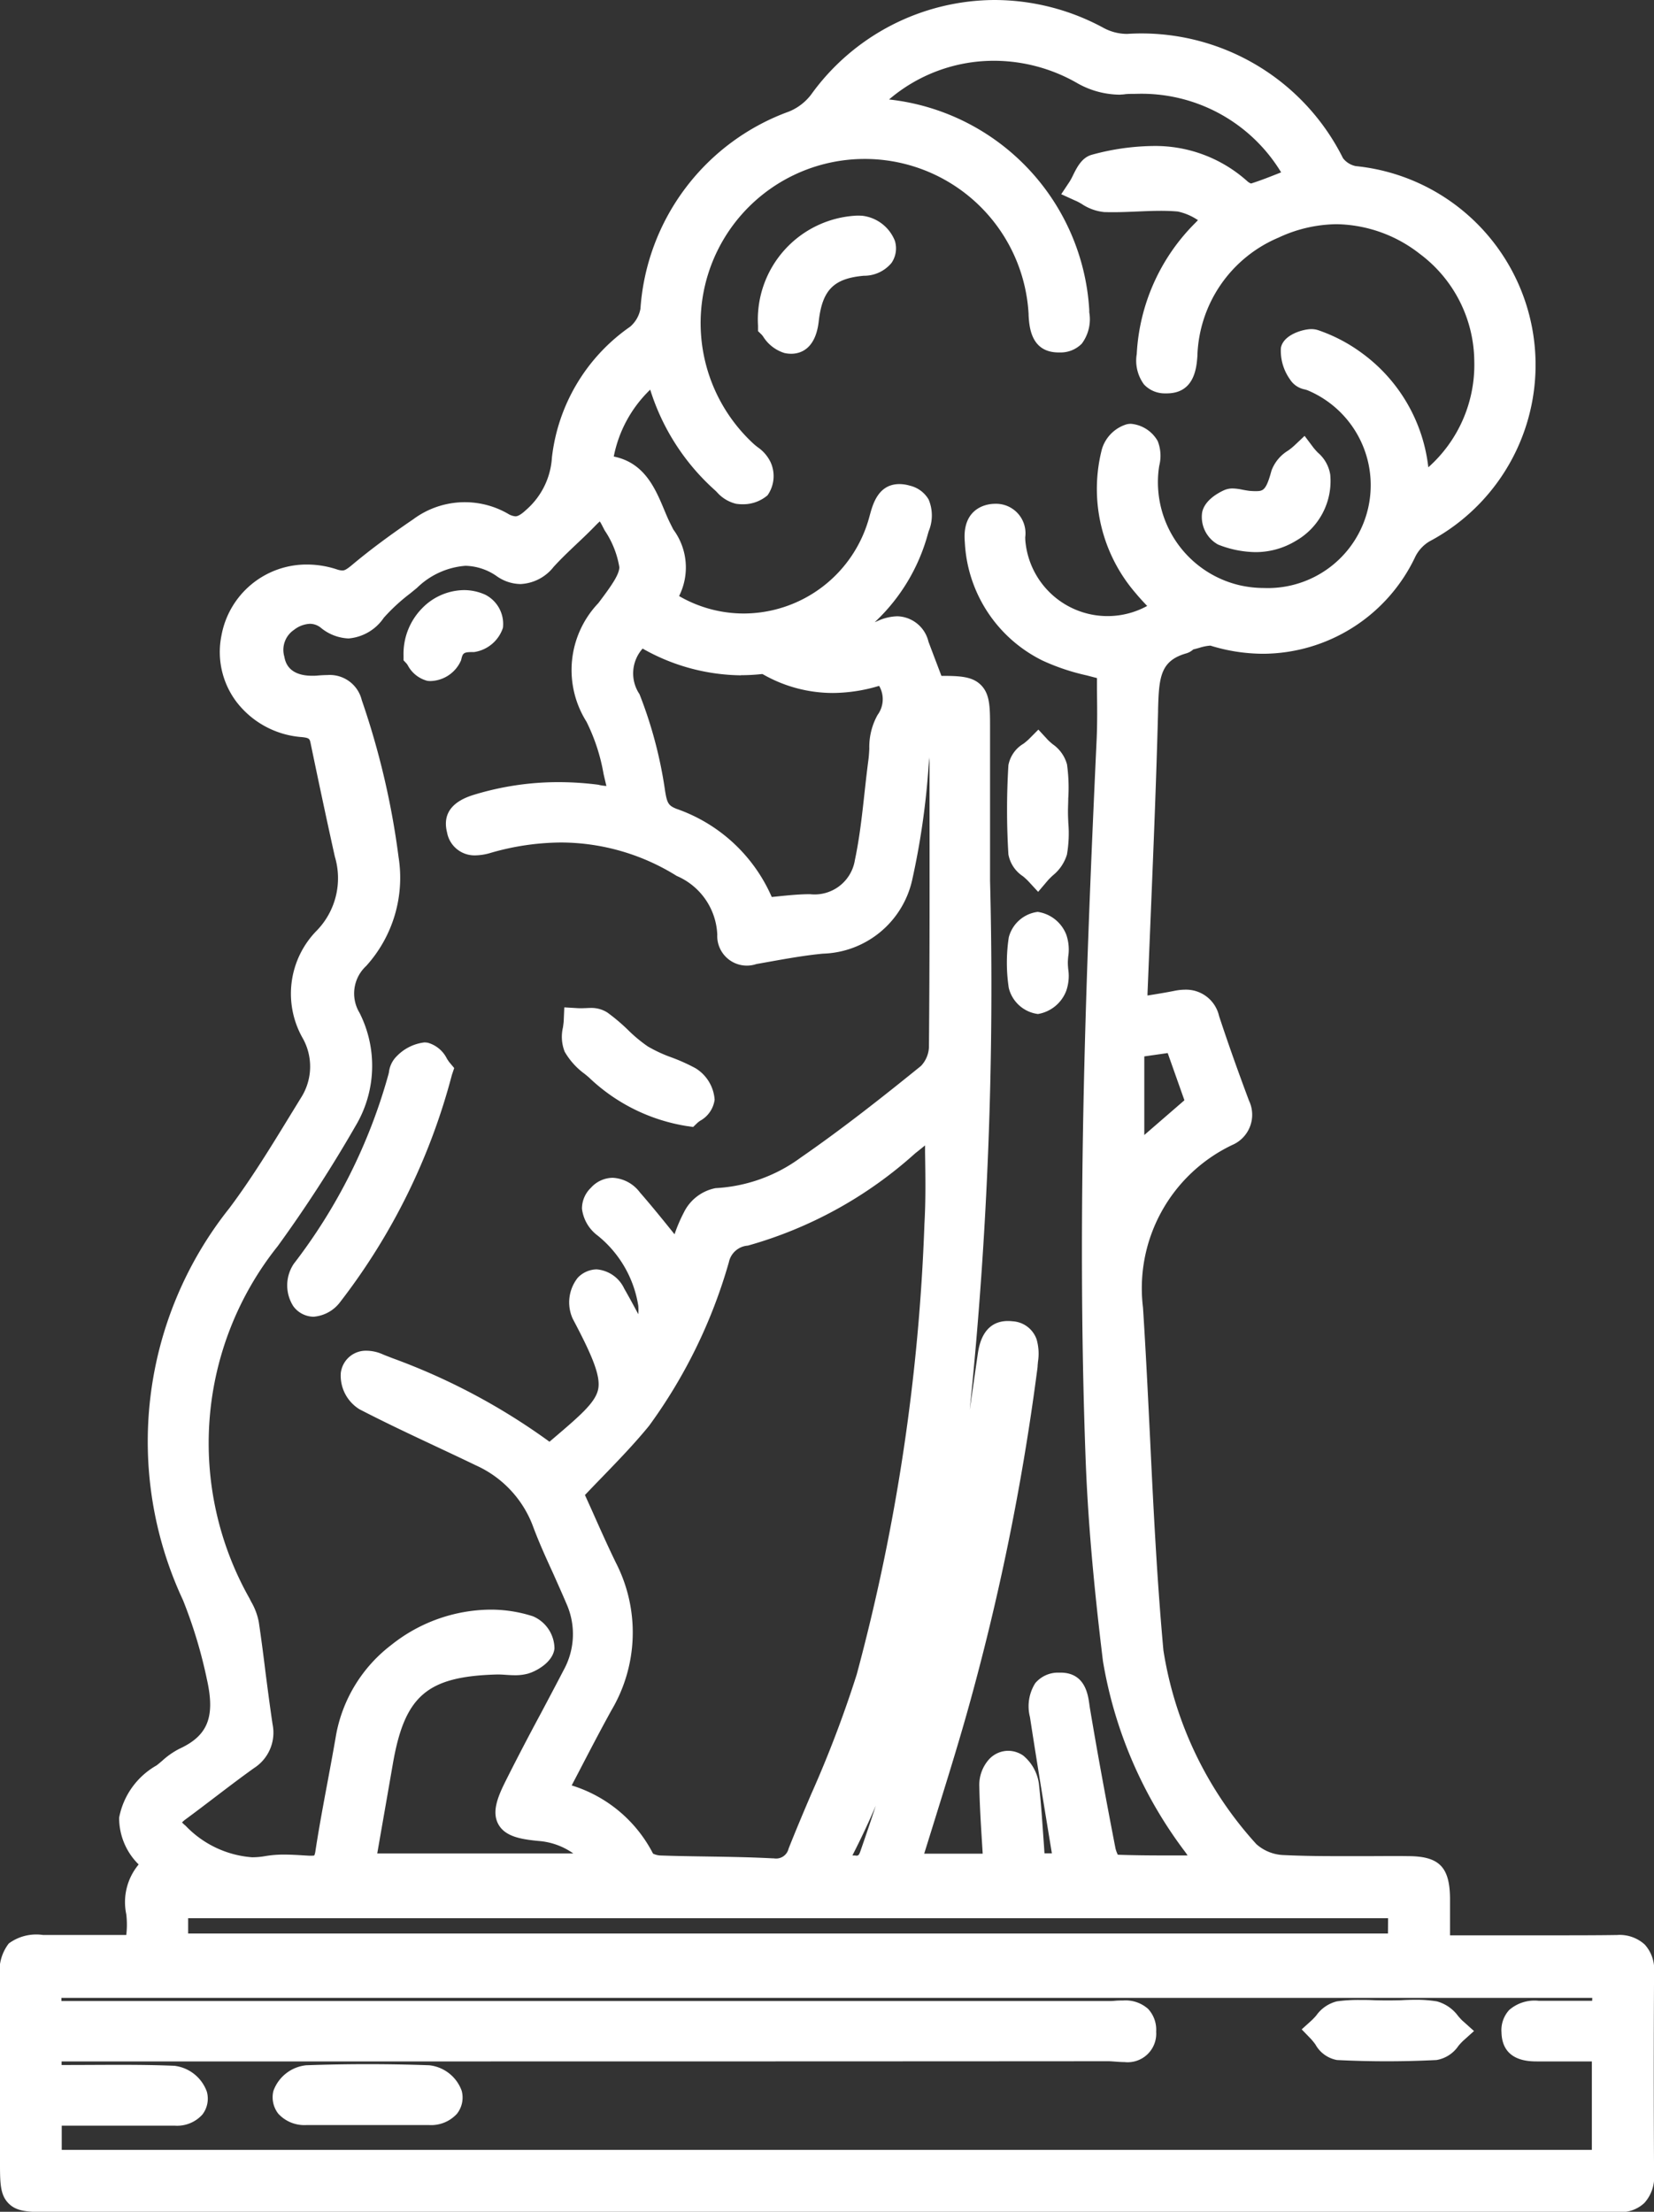 <svg xmlns="http://www.w3.org/2000/svg" width="49.477" height="66.154" viewBox="0 0 49.477 66.154">
  <rect x="0" y="0" width="49.477" height="66.154" fill="#333333" stroke="none"/>
  <g id="Grupo_467" data-name="Grupo 467" transform="translate(13387.121 -8346.034)">
    <path id="Trazado_374" data-name="Trazado 374" d="M286.058,154.235c.467-.079.868-.135,1.264-.216a.667.667,0,0,1,.891.491c.281.854.584,1.7.9,2.543a.6.6,0,0,1-.318.848,5.129,5.129,0,0,0-2.874,5.233c.221,3.42.3,6.852.611,10.263a11.355,11.355,0,0,0,2.866,6,1.649,1.649,0,0,0,1.1.472c1.241.059,2.487.018,3.73.024.724,0,.863.147.872.866.005.47,0,.939,0,1.5h.731c1.544,0,3.088.01,4.632-.005.515-.005.743.19.74.717q-.018,3.024,0,6.048c0,.511-.2.766-.726.737-.128-.007-.257,0-.386,0h-46.45c-1.131,0-1.132,0-1.132-1.16q0-2.734,0-5.468c0-.792.086-.874.9-.877.938,0,1.877,0,2.769,0,.412-.823-.391-1.88.672-2.443-1.088-1.109-1.043-1.774.188-2.7a3.706,3.706,0,0,1,.619-.458c1.135-.525,1.291-1.378,1.034-2.516a14.406,14.406,0,0,0-.737-2.434,10.793,10.793,0,0,1,1.339-11.335c.794-1.058,1.47-2.207,2.165-3.335a2.122,2.122,0,0,0,.072-2.152,2.309,2.309,0,0,1,.363-2.8,2.649,2.649,0,0,0,.624-2.557c-.248-1.124-.486-2.251-.721-3.378-.072-.344-.256-.463-.616-.5a2.182,2.182,0,0,1-2.051-2.571,2.221,2.221,0,0,1,2.944-1.686.737.737,0,0,0,.831-.2c.573-.479,1.181-.92,1.8-1.341a2.186,2.186,0,0,1,2.428-.145.738.738,0,0,0,1-.174,2.653,2.653,0,0,0,.893-1.814,5.134,5.134,0,0,1,2.187-3.638,1.3,1.3,0,0,0,.461-.807,6.357,6.357,0,0,1,4.206-5.584,1.984,1.984,0,0,0,.822-.632,6.372,6.372,0,0,1,8.256-1.87,1.875,1.875,0,0,0,.9.223,6.33,6.33,0,0,1,6.1,3.516,1.014,1.014,0,0,0,.672.435,5.585,5.585,0,0,1,2.066,10.5,1.506,1.506,0,0,0-.581.621,4.645,4.645,0,0,1-5.66,2.466,1.842,1.842,0,0,0-.789.117c-.057.011-.1.09-.158.107-1.108.317-1.108,1.182-1.132,2.113-.072,2.808-.206,5.614-.314,8.421C286.053,153.845,286.058,153.993,286.058,154.235Zm-6.053-9.644c.1,0,.179.012.263.013,1.02.005,1.075.061,1.076,1.105,0,1.544-.008,3.088,0,4.632a110.42,110.42,0,0,1-.891,17.839,35.846,35.846,0,0,1-3.327,11.416,1.336,1.336,0,0,0-.063.289c.43-.121.93.272,1.165-.4a72.478,72.478,0,0,0,3-11.418c.2-1.16.356-2.329.528-3.5.053-.365.15-.718.606-.667s.458.43.42.791c-.009.085-.013.171-.024.256A72.494,72.494,0,0,1,280.65,175.2c-.443,1.54-.931,3.066-1.409,4.635h2.694c-.045-.828-.109-1.617-.124-2.406-.01-.511.365-.822.7-.594a.96.96,0,0,1,.308.635c.088.8.128,1.6.182,2.357h1.046c-.248-1.533-.5-3.029-.729-4.529-.06-.388-.083-.841.469-.876.512-.033.494.391.557.763.234,1.392.491,2.78.76,4.166.037.189.183.505.289.51.963.04,1.928.023,2.993.023-.215-.316-.347-.507-.478-.7a12.673,12.673,0,0,1-2.4-5.549c-.242-2.02-.444-4.051-.519-6.082-.262-7.142,0-14.28.331-21.414.034-.74,0-1.483,0-2.154a11.551,11.551,0,0,1-1.839-.576,3.762,3.762,0,0,1-2.114-3.234c-.031-.355.041-.676.456-.714s.567.228.57.608a1.882,1.882,0,0,0,.018.257,2.866,2.866,0,0,0,4.629,1.868c-.218-.234-.448-.454-.649-.7a4.389,4.389,0,0,1-.931-3.973.732.732,0,0,1,.45-.45.6.6,0,0,1,.486.3,1.186,1.186,0,0,1-.007.616,3.554,3.554,0,0,0,2.708,3.9,3.6,3.6,0,0,0,4.232-2.285,3.52,3.52,0,0,0-1.941-4.279c-.117-.054-.295-.066-.344-.155a1.2,1.2,0,0,1-.234-.687c.021-.117.437-.286.606-.229a4.425,4.425,0,0,1,1.188.619,4.731,4.731,0,0,1,1.905,3.819c.172-.112.3-.18.409-.268a4.539,4.539,0,0,0-.11-7.142,4.534,4.534,0,0,0-7.271,3.353c-.029.4-.078.773-.574.748-.469-.024-.48-.4-.46-.764a5.561,5.561,0,0,1,1.64-3.67c.114-.117.224-.238.432-.459a4.25,4.25,0,0,0-1.2-.544c-.735-.068-1.485.04-2.226.014a2.2,2.2,0,0,1-.719-.313c.145-.218.252-.582.44-.631a4.367,4.367,0,0,1,4.3.719.562.562,0,0,0,.428.154c.466-.144.916-.341,1.373-.518a5.266,5.266,0,0,0-5.218-2.935,2.253,2.253,0,0,1-1.19-.275,5.274,5.274,0,0,0-6.263.656c-.141.131-.257.289-.444.5.305.014.476.02.647.03a6.349,6.349,0,0,1,5.808,5.941c.015.39.07.844-.493.861-.51.016-.515-.394-.537-.777a5.3,5.3,0,1,0-8.877,4.193c.141.131.338.24.4.4s.094.469-.005.569a.779.779,0,0,1-.6.143c-.167-.028-.315-.208-.458-.336a6.571,6.571,0,0,1-1.963-3.379A4.276,4.276,0,0,0,270.027,138c1.124-.009,1.364.848,1.7,1.613s.968,1.5.135,2.3a4.278,4.278,0,0,0,6.647-2.356c.111-.39.192-.814.726-.661s.369.6.267.964a5.268,5.268,0,0,1-2.281,3.08c-.122.079-.232.177-.348.266l.084.184a12.509,12.509,0,0,0,1.57-.462c.519-.225.814-.109,1,.4C279.683,143.746,279.842,144.162,280.005,144.591ZM271.291,164.3l.169.033a6.184,6.184,0,0,0,.136-1.313,3.767,3.767,0,0,0-1.341-2.348c-.269-.251-.511-.523-.183-.869s.648-.155.887.119c.5.573.97,1.175,1.474,1.792a9.574,9.574,0,0,1,.484-1.266c.122-.227.4-.512.618-.52a5.134,5.134,0,0,0,2.751-.98c1.249-.863,2.445-1.806,3.626-2.76a1.248,1.248,0,0,0,.385-.861c.028-3.045.018-6.09.015-9.136,0-.178-.03-.355-.048-.557-.658.139-.695.56-.743,1.071a23.806,23.806,0,0,1-.5,3.534,2.441,2.441,0,0,1-2.327,1.9c-.678.064-1.349.2-2.021.315-.421.074-.7-.066-.71-.5a2.419,2.419,0,0,0-1.4-2.082,7.089,7.089,0,0,0-5.876-.728c-.382.109-.709.105-.82-.331-.1-.405.192-.551.532-.655a8.366,8.366,0,0,1,3.56-.289c.22.028.441.046.82.085a11.874,11.874,0,0,0-.778-2.568,2.494,2.494,0,0,1,.33-3.114c.964-1.276.878-1.32.145-2.743-.255-.495-.468-.452-.8-.1-.416.433-.877.823-1.281,1.266a.825.825,0,0,1-1.183.224,2.2,2.2,0,0,0-2.86.366,7.651,7.651,0,0,0-1.047.946c-.41.494-.781.66-1.353.23a1.013,1.013,0,0,0-1.261.064,1.112,1.112,0,0,0-.445,1.192c.118.628.622.949,1.418.883.412-.034.755-.038.911.463a23.212,23.212,0,0,1,1.08,4.613,3.54,3.54,0,0,1-.868,2.957,1.508,1.508,0,0,0-.263,1.827,3.138,3.138,0,0,1-.106,3.029,40.61,40.61,0,0,1-2.3,3.553,9.857,9.857,0,0,0-.88,10.943,2.127,2.127,0,0,1,.24.586c.151,1.017.263,2.04.416,3.057a.866.866,0,0,1-.4.931c-.7.5-1.368,1.034-2.059,1.542-.369.272-.387.489-.02.8a3.169,3.169,0,0,0,2.713.995,5.479,5.479,0,0,1,1.22-.007c.355.018.532-.073.594-.473.178-1.164.421-2.318.618-3.479a4.312,4.312,0,0,1,5.38-3.222.689.689,0,0,1,.376.548c-.02.164-.308.363-.513.419a3.666,3.666,0,0,1-.831.01c-2.278.063-3.1.773-3.486,3q-.271,1.566-.547,3.136H270.2a2.569,2.569,0,0,0-1.918-1.153c-1.04-.1-1.155-.286-.674-1.244.557-1.11,1.155-2.2,1.727-3.3a2.606,2.606,0,0,0,.1-2.3c-.322-.77-.708-1.515-1-2.3a3.626,3.626,0,0,0-1.916-2.059c-1.156-.557-2.329-1.08-3.47-1.667a.819.819,0,0,1-.351-.674c.055-.361.384-.405.712-.262.1.043.2.078.3.118a17.775,17.775,0,0,1,4.856,2.65c2.1-1.8,2.378-1.832,1.031-4.372a.822.822,0,0,1,.08-.763c.3-.294.6-.069.776.241C270.744,163.26,271.013,163.785,271.291,164.3Zm-17.728,19.933h.839q15.439,0,30.877,0c.422,0,1.036-.16,1.029.522s-.63.5-1.043.5q-15.439.011-30.878.006h-.815v.868c.158.009.283.022.408.022,1.115,0,2.231-.024,3.344.024a.809.809,0,0,1,.6.467c.092.4-.226.545-.6.54s-.772,0-1.158,0h-2.59V188.7h46.554v-3.428c-.679,0-1.318,0-1.957,0-.359,0-.734,0-.746-.485-.013-.516.367-.55.759-.547.654,0,1.309,0,1.953,0v-.876H253.563Zm15.077-6.594a3.811,3.811,0,0,1,2.677,2.014.7.7,0,0,0,.524.228c1.113.04,2.229.026,3.341.085a.785.785,0,0,0,.889-.535c.693-1.745,1.52-3.451,2.05-5.245a59.7,59.7,0,0,0,2.04-13.562c.061-1.051.009-2.109.009-3.2-.3.252-.608.515-.925.762a12.11,12.11,0,0,1-4.842,2.682,1,1,0,0,0-.859.761,15.163,15.163,0,0,1-2.32,4.766c-.633.774-1.36,1.471-2.078,2.238.328.724.663,1.509,1.036,2.275a4.162,4.162,0,0,1-.127,4.056C269.58,175.83,269.134,176.707,268.64,177.644Zm-11.282,4.578h36.673v-1.24H257.358Zm17.576-30.972c.526-.043.972-.109,1.418-.111a1.6,1.6,0,0,0,1.722-1.333c.211-.994.276-2.02.41-3.03a2.891,2.891,0,0,1,.21-1.17c.389-.578.193-1.029-.066-1.571a4.006,4.006,0,0,1-3.49-.2.44.44,0,0,0-.244-.062,5.636,5.636,0,0,1-3.616-.857,1.506,1.506,0,0,0-.388,2.009,12.941,12.941,0,0,1,.754,2.9.82.82,0,0,0,.552.732A4.284,4.284,0,0,1,274.934,151.25Zm12.381,3.811-1.349.2v3.551l2.039-1.783Z" transform="translate(-13639.243 8222.031)" fill="#fff"/>
    <path id="Trazado_374_-_Contorno" data-name="Trazado 374 - Contorno" d="M282.013,124.143a6.856,6.856,0,0,1,3.268.838,1.485,1.485,0,0,0,.677.176h.024a6.735,6.735,0,0,1,6.455,3.718.648.648,0,0,0,.379.236,5.976,5.976,0,0,1,2.207,11.225,1.115,1.115,0,0,0-.42.451,5.06,5.06,0,0,1-4.55,2.91,5.348,5.348,0,0,1-1.577-.242.109.109,0,0,0-.029,0,1.4,1.4,0,0,0-.309.065c-.058.016-.118.033-.179.047a.537.537,0,0,1-.207.117c-.776.222-.822.706-.847,1.692v.055c-.052,2-.135,4.028-.216,5.99q-.05,1.218-.1,2.436c0,.02,0,.041,0,.062.278-.045.541-.087.8-.139a1.649,1.649,0,0,1,.332-.036,1.012,1.012,0,0,1,1.009.789c.257.782.55,1.609.894,2.528a.983.983,0,0,1-.5,1.328,4.747,4.747,0,0,0-2.67,4.864c.084,1.3.148,2.618.211,3.895.1,2.088.207,4.247.4,6.358a11.179,11.179,0,0,0,2.78,5.795,1.293,1.293,0,0,0,.818.327c.462.022.952.032,1.587.032.306,0,.612,0,.918,0,.4,0,.806-.006,1.209,0,.932,0,1.25.321,1.261,1.252,0,.323,0,.649,0,.995q0,.06,0,.121h.34c.88,0,1.76,0,2.64,0,.775,0,1.407,0,1.988-.009h.024a1.115,1.115,0,0,1,.833.285,1.1,1.1,0,0,1,.279.826c-.011,1.905-.012,3.882,0,6.043a1.148,1.148,0,0,1-.289.859,1.015,1.015,0,0,1-.75.274l-.1,0c-.077,0-.156,0-.234,0H253.786c-.654,0-1.013,0-1.27-.263s-.253-.625-.253-1.288v-1.507q0-1.981,0-3.963a1.338,1.338,0,0,1,.263-1.013,1.386,1.386,0,0,1,1.024-.254c.656,0,1.312,0,1.953,0h.537a2.6,2.6,0,0,0,0-.621,1.757,1.757,0,0,1,.371-1.488,1.951,1.951,0,0,1-.584-1.4,2.285,2.285,0,0,1,1.118-1.562c.056-.042.113-.091.173-.142a2.317,2.317,0,0,1,.517-.359c.848-.392,1.069-.954.817-2.075a14.164,14.164,0,0,0-.716-2.37,11.2,11.2,0,0,1,1.387-11.72c.659-.879,1.25-1.844,1.821-2.778l.324-.528a1.731,1.731,0,0,0,.054-1.773,2.69,2.69,0,0,1,.427-3.236,2.249,2.249,0,0,0,.529-2.207c-.255-1.151-.5-2.306-.723-3.382-.028-.134-.035-.165-.27-.188a2.712,2.712,0,0,1-1.951-1.057,2.475,2.475,0,0,1-.447-1.977,2.587,2.587,0,0,1,2.562-2.127,2.864,2.864,0,0,1,.887.144.575.575,0,0,0,.168.034c.062,0,.122-.025.291-.166.521-.436,1.1-.869,1.829-1.365a2.585,2.585,0,0,1,2.836-.165.5.5,0,0,0,.221.076c.049,0,.136-.02.321-.193a2.256,2.256,0,0,0,.771-1.567,5.525,5.525,0,0,1,2.339-3.911.926.926,0,0,0,.309-.537,6.767,6.767,0,0,1,4.447-5.9,1.585,1.585,0,0,0,.654-.5A6.793,6.793,0,0,1,282.013,124.143Zm3.946,1.8a2.269,2.269,0,0,1-1.052-.271,6.072,6.072,0,0,0-2.894-.743,6.009,6.009,0,0,0-4.857,2.5,2.377,2.377,0,0,1-.991.765,5.963,5.963,0,0,0-3.966,5.263,1.686,1.686,0,0,1-.613,1.078,4.714,4.714,0,0,0-2.035,3.365,3.045,3.045,0,0,1-1.016,2.062,1.262,1.262,0,0,1-.854.4,1.233,1.233,0,0,1-.6-.173,1.8,1.8,0,0,0-2.019.126c-.705.48-1.267.9-1.767,1.318a1.194,1.194,0,0,1-.793.348,1.319,1.319,0,0,1-.411-.072,2.084,2.084,0,0,0-.645-.105,1.813,1.813,0,0,0-1.794,1.493,1.7,1.7,0,0,0,.305,1.36,1.94,1.94,0,0,0,1.4.747.961.961,0,0,1,.962.807c.224,1.074.467,2.226.721,3.373a3.036,3.036,0,0,1-.719,2.907,1.916,1.916,0,0,0-.3,2.358,2.5,2.5,0,0,1-.089,2.531l-.323.526c-.581.949-1.182,1.931-1.863,2.839a10.838,10.838,0,0,0-2.216,5.3,11.318,11.318,0,0,0,.925,5.653,14.887,14.887,0,0,1,.757,2.5,2.315,2.315,0,0,1-1.252,2.957,1.693,1.693,0,0,0-.34.246c-.066.056-.134.113-.207.169-.531.4-.788.717-.809,1s.19.637.665,1.12l.367.374-.463.246c-.4.212-.4.468-.356,1.027a2.281,2.281,0,0,1-.15,1.246l-.108.216h-1.915l-1.094,0a2.047,2.047,0,0,0-.476.034,1.954,1.954,0,0,0-.031.453q0,1.98,0,3.961v1.507a4.06,4.06,0,0,0,.034.737,3.917,3.917,0,0,0,.707.032h46.45l.249,0c.053,0,.106,0,.159,0a.4.4,0,0,0,.252-.042.488.488,0,0,0,.061-.3c-.011-2.164-.011-4.144,0-6.052a.445.445,0,0,0-.052-.27.461.461,0,0,0-.278-.054h-.016c-.584.006-1.218.009-2,.009-.88,0-1.76,0-2.64,0h-1.122v-.391c0-.18,0-.35,0-.514,0-.343,0-.667,0-.984,0-.34-.042-.414-.053-.429s-.079-.048-.429-.05c-.4,0-.8,0-1.2,0-.308,0-.616,0-.924,0-.648,0-1.149-.01-1.624-.032a2.035,2.035,0,0,1-1.389-.617,11.89,11.89,0,0,1-2.951-6.215c-.194-2.128-.3-4.295-.4-6.391-.062-1.274-.127-2.59-.21-3.882a5.53,5.53,0,0,1,3.077-5.6c.2-.107.216-.158.138-.367-.347-.928-.643-1.765-.9-2.557-.082-.251-.171-.251-.265-.251a.9.9,0,0,0-.176.021c-.278.057-.557.1-.853.149l-.424.069-.456.077v-.463c0-.084,0-.157,0-.222,0-.126,0-.226,0-.33q.047-1.219.1-2.438c.081-1.96.164-3.986.216-5.978v-.054c.023-.893.051-2,1.351-2.406a.53.53,0,0,1,.252-.133c.061-.012.13-.031.2-.051a1.945,1.945,0,0,1,.518-.093.88.88,0,0,1,.259.037,4.567,4.567,0,0,0,1.347.207,4.229,4.229,0,0,0,3.846-2.471,1.906,1.906,0,0,1,.742-.791,5.19,5.19,0,0,0,2.675-5.6,5.246,5.246,0,0,0-4.6-4.162,1.392,1.392,0,0,1-.966-.634A5.935,5.935,0,0,0,286,125.939ZM282,125.175a5.791,5.791,0,0,1,2.906.789,1.876,1.876,0,0,0,.973.222c.12-.006.241-.01.361-.01a5.6,5.6,0,0,1,5.234,3.174l.171.376-.385.15c-.122.047-.244.1-.366.145-.333.134-.678.272-1.033.382a.59.59,0,0,1-.174.025,1.029,1.029,0,0,1-.629-.26,3.367,3.367,0,0,0-2.329-.868,6.35,6.35,0,0,0-1.559.221,1.143,1.143,0,0,0-.063.108.585.585,0,0,0,.2.08c.307.01.623,0,.932-.017.239-.01.487-.021.734-.021.214,0,.4.008.583.024a2.4,2.4,0,0,1,.944.372c.125.071.255.145.387.208l.485.231L289,130.9l-.2.208c-.1.1-.168.18-.241.255a5.14,5.14,0,0,0-1.53,3.419.855.855,0,0,0,.017.339.252.252,0,0,0,.072.012.276.276,0,0,0,.1-.009,1.2,1.2,0,0,0,.066-.378,4.763,4.763,0,0,1,2.884-4.2,4.953,4.953,0,0,1,2.068-.475,4.9,4.9,0,0,1,2.941,1.037,4.824,4.824,0,0,1,1.951,3.827,4.874,4.874,0,0,1-1.829,3.936,2.832,2.832,0,0,1-.286.193c-.047.029-.1.061-.154.1l-.57.37-.033-.679a4.348,4.348,0,0,0-1.746-3.523,4.027,4.027,0,0,0-1.052-.554.5.5,0,0,0-.1.025,2.286,2.286,0,0,0,.118.237l.024.007a1.3,1.3,0,0,1,.188.066,4.038,4.038,0,0,1,2,2,3.746,3.746,0,0,1,.15,2.762,3.955,3.955,0,0,1-3.769,2.646,4.1,4.1,0,0,1-.921-.105,3.954,3.954,0,0,1-3.008-4.337c.005-.039.012-.08.018-.122a1.3,1.3,0,0,0,.025-.268.109.109,0,0,0-.2.073,4.019,4.019,0,0,0,.854,3.631c.128.156.27.3.42.458.071.073.142.147.212.222l.293.314-.34.263a3.3,3.3,0,0,1-2.03.708,3.255,3.255,0,0,1-3.226-2.829,2.255,2.255,0,0,1-.022-.31c0-.223-.05-.223-.106-.223l-.038,0a.165.165,0,0,0-.078.019s-.043.056-.024.271a3.382,3.382,0,0,0,1.9,2.918,5.825,5.825,0,0,0,1.161.383c.2.052.408.1.615.168l.278.084v.29c0,.206,0,.42.006.638.007.5.013,1.013-.011,1.535-.315,6.811-.6,14.072-.331,21.382.064,1.739.223,3.6.516,6.05a12.315,12.315,0,0,0,2.34,5.376l.28.411.614.9h-.741c-.482,0-.944,0-1.394,0-.475,0-1.038,0-1.614-.027-.495-.02-.655-.818-.657-.826-.307-1.584-.549-2.911-.762-4.175-.009-.051-.016-.1-.023-.156a1.384,1.384,0,0,0-.056-.28.354.354,0,0,0-.067,0,.245.245,0,0,0-.112.025c-.011.014-.044.087,0,.4.166,1.084.339,2.143.523,3.264q.1.627.206,1.261l.074.454h-1.87l-.026-.363c-.015-.207-.029-.416-.043-.628-.037-.561-.075-1.142-.138-1.713a.661.661,0,0,0-.14-.355l-.007,0a.355.355,0,0,0-.082.268c.011.544.044,1.083.08,1.654.015.243.03.489.044.738l.023.413h-3.635l.154-.505q.226-.741.453-1.472c.335-1.083.652-2.106.954-3.157a71.719,71.719,0,0,0,2.094-10.194c.006-.044.009-.089.013-.133s.006-.074.01-.111a.812.812,0,0,0,0-.344.237.237,0,0,0-.074-.017.258.258,0,0,0-.082,0c-.01.009-.053.064-.093.333q-.067.457-.132.914c-.121.85-.247,1.729-.4,2.592a73.281,73.281,0,0,1-3.014,11.48.882.882,0,0,1-.882.669,2.432,2.432,0,0,1-.259-.018.945.945,0,0,0-.288,0l-.622.175.133-.632c.009-.041.014-.076.019-.107a.851.851,0,0,1,.081-.283,35.668,35.668,0,0,0,3.287-11.294,109.817,109.817,0,0,0,.886-17.776c-.007-1.041,0-2.1,0-3.122q0-.756,0-1.513a2.894,2.894,0,0,0-.045-.667,2.792,2.792,0,0,0-.641-.047c-.067,0-.132,0-.195-.008l-.086,0-.255-.013-.243-.639c-.111-.291-.22-.577-.327-.865-.094-.251-.166-.251-.2-.251a.75.75,0,0,0-.281.077,7.308,7.308,0,0,1-1.144.355c-.157.039-.319.08-.474.124l-.323.092-.354-.772.247-.19.1-.081a3.194,3.194,0,0,1,.273-.2,4.905,4.905,0,0,0,2.117-2.858l.024-.085a1.161,1.161,0,0,0,.07-.358.291.291,0,0,0-.093-.04.329.329,0,0,0-.1-.017,1.366,1.366,0,0,0-.122.336l-.02.073a4.662,4.662,0,0,1-7.251,2.566l-.38-.273.336-.326c.46-.446.318-.784-.019-1.448-.069-.135-.14-.274-.2-.418-.032-.075-.064-.15-.1-.225-.308-.736-.517-1.152-1.225-1.152l-.463,0,.058-.445a4.689,4.689,0,0,1,1.9-3.3l.467-.352.147.566a6.193,6.193,0,0,0,1.846,3.185c.035.031.07.065.1.1a1.194,1.194,0,0,0,.167.144.434.434,0,0,0,.054,0,.552.552,0,0,0,.151-.021.527.527,0,0,0-.031-.16,1.023,1.023,0,0,0-.151-.134c-.052-.041-.1-.083-.158-.132a5.691,5.691,0,1,1,9.534-4.5l0,.039a1.3,1.3,0,0,0,.05.363.248.248,0,0,0,.066.007h.016a.3.3,0,0,0,.1-.016,1.257,1.257,0,0,0,.016-.368l0-.071a5.958,5.958,0,0,0-5.441-5.565c-.106-.007-.213-.011-.353-.017l-.288-.013-.812-.037.536-.611c.062-.07.115-.135.165-.194a3.51,3.51,0,0,1,.307-.338A5.6,5.6,0,0,1,282,125.175Zm3.793,1.8a2.618,2.618,0,0,1-1.281-.331,5.008,5.008,0,0,0-2.513-.683,4.822,4.822,0,0,0-3.141,1.157,6.734,6.734,0,0,1,5.989,6.3l0,.067a1.22,1.22,0,0,1-.224.937.887.887,0,0,1-.65.263h-.041c-.836,0-.879-.777-.9-1.109l0-.037a4.909,4.909,0,1,0-8.221,3.884c.031.028.07.059.112.092a1.15,1.15,0,0,1,.389.448,1,1,0,0,1-.089.994,1.12,1.12,0,0,1-.754.268,1.188,1.188,0,0,1-.192-.015,1.105,1.105,0,0,1-.573-.352c-.028-.027-.055-.054-.083-.078a6.724,6.724,0,0,1-1.908-2.982,3.777,3.777,0,0,0-1.09,2c.919.185,1.242.956,1.508,1.591.03.072.06.144.091.215.053.122.116.245.182.376a1.906,1.906,0,0,1,.173,1.991,3.857,3.857,0,0,0,1.93.522,3.9,3.9,0,0,0,3.762-2.893l.019-.069c.088-.318.253-.908.879-.909a1.121,1.121,0,0,1,.312.047.885.885,0,0,1,.562.413,1.228,1.228,0,0,1,0,.956l-.022.077a5.636,5.636,0,0,1-1.59,2.638l.083-.035a1.5,1.5,0,0,1,.592-.142.985.985,0,0,1,.933.76c.107.286.216.571.326.861l.061.161c.571,0,.934.02,1.189.281s.266.631.266,1.215q0,.757,0,1.514c0,1.021,0,2.078,0,3.116a123.87,123.87,0,0,1-.608,15.832q.054-.372.106-.739.065-.459.132-.917c.036-.249.147-1.006.907-1.006a1.152,1.152,0,0,1,.13.008.81.81,0,0,1,.725.539,1.556,1.556,0,0,1,.04.681c0,.03-.005.06-.008.091,0,.059-.01.118-.018.177a72.49,72.49,0,0,1-2.117,10.3c-.3,1.059-.637,2.133-.959,3.172q-.149.48-.3.964h1.75q-.01-.161-.02-.32c-.036-.579-.07-1.127-.081-1.688a1.144,1.144,0,0,1,.3-.824.787.787,0,0,1,.563-.245.8.8,0,0,1,.45.143,1.325,1.325,0,0,1,.477.915c.065.589.1,1.178.142,1.749l.017.26h.221l-.132-.807c-.176-1.074-.357-2.184-.524-3.272a1.294,1.294,0,0,1,.16-1.012.892.892,0,0,1,.671-.314l.079,0c.737,0,.826.647.869.958.006.045.012.089.02.133.211,1.258.452,2.579.758,4.156a.891.891,0,0,0,.072.2c.51.018,1.007.021,1.432.021l.655,0-.062-.091a13.008,13.008,0,0,1-2.47-5.722c-.3-2.468-.457-4.354-.521-6.115-.269-7.339.016-14.619.332-21.447.023-.5.016-1,.01-1.488q0-.178,0-.352l-.307-.08a6.489,6.489,0,0,1-1.318-.442,4.172,4.172,0,0,1-2.328-3.549c-.086-.979.6-1.118.81-1.137q.056-.005.109-.005a.881.881,0,0,1,.888,1,1.482,1.482,0,0,0,.014.2,2.468,2.468,0,0,0,3.634,1.856c-.116-.122-.233-.248-.344-.382a4.767,4.767,0,0,1-1.009-4.311,1.109,1.109,0,0,1,.732-.738.543.543,0,0,1,.136-.017,1.024,1.024,0,0,1,.8.516,1.2,1.2,0,0,1,.046.738c-.005.035-.011.07-.015.1a3.166,3.166,0,0,0,2.408,3.472,3.317,3.317,0,0,0,.745.085,3.077,3.077,0,0,0,1.3-5.913c-.013-.006-.053-.017-.079-.025a.673.673,0,0,1-.443-.293l-.005-.009a1.469,1.469,0,0,1-.272-.941c.073-.4.671-.562.908-.562a.649.649,0,0,1,.208.032,4.819,4.819,0,0,1,1.294.675,4.909,4.909,0,0,1,2,3.426,4.1,4.1,0,0,0,1.375-3.175,4.047,4.047,0,0,0-1.634-3.212,4.135,4.135,0,0,0-2.476-.884,4.177,4.177,0,0,0-1.743.4,3.971,3.971,0,0,0-2.43,3.548c-.025.333-.082,1.112-.918,1.112l-.066,0a.847.847,0,0,1-.613-.267,1.2,1.2,0,0,1-.217-.91,5.969,5.969,0,0,1,1.751-3.921l.08-.083a1.728,1.728,0,0,0-.6-.258c-.154-.014-.321-.021-.511-.021-.23,0-.458.01-.7.02-.323.014-.66.028-.993.017a1.464,1.464,0,0,1-.675-.244c-.069-.04-.135-.077-.194-.1l-.417-.19.254-.382a2.05,2.05,0,0,0,.106-.2c.116-.231.261-.52.562-.6a7.19,7.19,0,0,1,1.808-.26,4.119,4.119,0,0,1,2.848,1.064.359.359,0,0,0,.1.058c.3-.095.591-.211.9-.334a4.881,4.881,0,0,0-4.335-2.348c-.106,0-.213,0-.319.009Q285.854,126.971,285.789,126.971Zm-7.932,52.671c.073,0,.093,0,.143-.144q.236-.676.457-1.351-.321.752-.7,1.489C277.8,179.639,277.829,179.641,277.857,179.641Zm-7.627-40.731c.434,0,.651.422.733.581l.08.154c.724,1.4.756,1.658-.26,3a2.114,2.114,0,0,0-.3,2.682,6.3,6.3,0,0,1,.6,1.781c.066.285.133.58.219.875l.16.556-.576-.059-.339-.034c-.19-.018-.34-.033-.491-.052a8.632,8.632,0,0,0-1.088-.07,7.846,7.846,0,0,0-2.307.345c-.22.068-.268.114-.277.125a.409.409,0,0,0,.01.06.219.219,0,0,0,.038.091.241.241,0,0,0,.049,0,.963.963,0,0,0,.246-.045,8.47,8.47,0,0,1,2.321-.34,7.338,7.338,0,0,1,3.866,1.11,2.8,2.8,0,0,1,1.588,2.41.248.248,0,0,0,.022.12.228.228,0,0,0,.1.015.77.77,0,0,0,.132-.013l.344-.061c.555-.1,1.13-.2,1.707-.257a2.061,2.061,0,0,0,1.984-1.6,22.21,22.21,0,0,0,.472-3.281l.018-.195c.049-.519.115-1.22,1.052-1.417l.431-.091.039.439c.006.063.012.123.019.182a3.681,3.681,0,0,1,.03.409l0,1.411c0,2.533.007,5.152-.017,7.729a1.63,1.63,0,0,1-.53,1.162c-1.141.921-2.372,1.895-3.65,2.778a5.544,5.544,0,0,1-2.946,1.049.84.84,0,0,0-.3.315,5.35,5.35,0,0,0-.33.834c-.042.126-.085.255-.131.382l-.236.644-.434-.531c-.148-.181-.293-.361-.436-.539-.35-.434-.68-.844-1.029-1.243-.12-.138-.2-.168-.224-.168s-.042.016-.085.061a.274.274,0,0,0-.05.066.843.843,0,0,0,.215.248,4.091,4.091,0,0,1,1.463,2.593,3.646,3.646,0,0,1-.076,1.007c-.023.136-.045.265-.06.391l-.048.419-.766-.148-.088-.164q-.124-.232-.247-.464c-.189-.358-.385-.728-.588-1.082a.546.546,0,0,0-.143-.174l-.008.007a.566.566,0,0,0-.019.314c.687,1.3.971,1.985.835,2.634s-.672,1.117-1.64,1.942l-.319.273-.251.215-.254-.211A17.626,17.626,0,0,0,263.7,165.5l-.108-.042c-.067-.026-.135-.052-.2-.081a.462.462,0,0,0-.167-.043.537.537,0,0,0,.148.276c.729.375,1.493.733,2.232,1.08.4.188.816.383,1.223.579a4.04,4.04,0,0,1,2.112,2.275c.169.453.377.908.579,1.348.139.3.283.618.415.933a2.978,2.978,0,0,1-.115,2.629c-.223.431-.454.865-.677,1.286-.349.657-.709,1.337-1.047,2.011a2.143,2.143,0,0,0-.23.573,2.136,2.136,0,0,0,.592.106,2.961,2.961,0,0,1,2.2,1.312l.451.621h-8.489l.261-1.494q.184-1.051.366-2.1c.419-2.417,1.393-3.256,3.861-3.325.115,0,.23,0,.338.012a1.442,1.442,0,0,0,.4-.008.638.638,0,0,0,.2-.108.44.44,0,0,0-.1-.115,3.3,3.3,0,0,0-1.023-.159,3.953,3.953,0,0,0-3.835,3.08c-.082.486-.174.978-.263,1.453-.123.662-.251,1.347-.354,2.02a.837.837,0,0,1-.9.807l-.1,0-.2-.011c-.176-.01-.342-.02-.506-.02a2.478,2.478,0,0,0-.43.033,3.089,3.089,0,0,1-.537.048,3.818,3.818,0,0,1-2.5-1.131.953.953,0,0,1-.4-.73.933.933,0,0,1,.445-.686c.292-.215.587-.439.872-.656.387-.295.787-.6,1.191-.889a.486.486,0,0,0,.236-.555c-.079-.525-.148-1.058-.215-1.573-.063-.488-.129-.992-.2-1.484a1.323,1.323,0,0,0-.145-.353c-.02-.04-.041-.08-.06-.119a11.29,11.29,0,0,1-1.264-5.8,10.611,10.611,0,0,1,2.18-5.547,39.542,39.542,0,0,0,2.278-3.519,2.756,2.756,0,0,0,.089-2.665,1.886,1.886,0,0,1,.328-2.256,3.161,3.161,0,0,0,.768-2.654,22.964,22.964,0,0,0-1.064-4.536c-.057-.184-.1-.2-.287-.2-.068,0-.145.006-.218.012a1.545,1.545,0,0,1-1.834-1.2,1.492,1.492,0,0,1,.6-1.581,1.6,1.6,0,0,1,.934-.33,1.31,1.31,0,0,1,.791.27.69.69,0,0,0,.365.168c.074,0,.2-.035.452-.336a6.21,6.21,0,0,1,.9-.835l.2-.163a3.082,3.082,0,0,1,1.948-.839,2.488,2.488,0,0,1,1.377.448.5.5,0,0,0,.265.1.638.638,0,0,0,.414-.26c.233-.256.484-.493.726-.723.188-.178.383-.363.562-.55A1.012,1.012,0,0,1,270.231,138.911Zm.169,8.741c-.029-.123-.057-.244-.085-.363a5.655,5.655,0,0,0-.512-1.565,2.9,2.9,0,0,1,.356-3.546c.423-.56.614-.847.629-1.068a2.762,2.762,0,0,0-.44-1.106l-.08-.155a1.207,1.207,0,0,0-.066-.114c-.026.022-.061.055-.106.1-.192.2-.393.391-.588.575-.243.23-.472.448-.686.683a1.338,1.338,0,0,1-.992.515,1.26,1.26,0,0,1-.7-.228,1.7,1.7,0,0,0-.946-.318,2.324,2.324,0,0,0-1.449.659l-.205.168a5.551,5.551,0,0,0-.789.727,1.414,1.414,0,0,1-1.055.619,1.39,1.39,0,0,1-.835-.325.52.52,0,0,0-.321-.113.833.833,0,0,0-.475.181.721.721,0,0,0-.29.8c.027.142.108.573.836.573.053,0,.109,0,.165-.007.09-.007.187-.014.282-.014a.984.984,0,0,1,1.034.75,23.624,23.624,0,0,1,1.1,4.691,3.931,3.931,0,0,1-.968,3.26,1.119,1.119,0,0,0-.2,1.4,3.508,3.508,0,0,1-.123,3.393,40.279,40.279,0,0,1-2.323,3.587,9.439,9.439,0,0,0-.843,10.539c.017.035.035.071.054.106a1.92,1.92,0,0,1,.223.6c.074.5.14,1.008.2,1.5.066.512.135,1.041.212,1.558a1.258,1.258,0,0,1-.555,1.308c-.395.282-.79.583-1.172.874-.288.219-.585.446-.882.664a.9.9,0,0,0-.1.087.918.918,0,0,0,.107.1,3.062,3.062,0,0,0,1.989.943,2.31,2.31,0,0,0,.4-.036,3.242,3.242,0,0,1,.567-.044c.187,0,.373.011.552.022l.189.011.059,0a.435.435,0,0,0,.093-.007.51.51,0,0,0,.035-.136c.105-.686.234-1.377.359-2.045.088-.472.179-.96.261-1.44a4.374,4.374,0,0,1,1.645-2.672,4.812,4.812,0,0,1,2.962-1.06,4.083,4.083,0,0,1,1.282.2,1.058,1.058,0,0,1,.641.967c-.051.416-.56.684-.8.749a1.441,1.441,0,0,1-.382.046c-.1,0-.189-.006-.278-.012s-.181-.012-.263-.01c-2.089.058-2.758.633-3.112,2.676q-.182,1.05-.366,2.1l-.1.576h5.864a2.073,2.073,0,0,0-1.029-.372c-.521-.05-1.005-.125-1.212-.5s-.013-.834.225-1.309c.342-.682.7-1.366,1.056-2.027.222-.419.452-.852.674-1.28a2.228,2.228,0,0,0,.088-1.967c-.127-.3-.268-.612-.4-.91-.207-.452-.421-.92-.6-1.4a3.24,3.24,0,0,0-1.719-1.844c-.4-.194-.816-.388-1.215-.576-.745-.35-1.516-.712-2.264-1.1a1.182,1.182,0,0,1-.559-1.08.754.754,0,0,1,.773-.671,1.206,1.206,0,0,1,.482.108c.055.024.112.046.168.067l.12.047a19.094,19.094,0,0,1,4.7,2.5l.074-.063c.837-.713,1.3-1.106,1.382-1.507s-.19-1.03-.762-2.111a1.186,1.186,0,0,1,.152-1.224.8.8,0,0,1,.565-.25,1,1,0,0,1,.825.575c.145.253.284.51.42.765a1.551,1.551,0,0,0,0-.254,3.364,3.364,0,0,0-1.219-2.1,1.178,1.178,0,0,1-.465-.8.86.86,0,0,1,.266-.625.887.887,0,0,1,.652-.3,1.083,1.083,0,0,1,.813.435c.356.408.688.819,1.038,1.254a4.6,4.6,0,0,1,.28-.655,1.34,1.34,0,0,1,.948-.725,4.708,4.708,0,0,0,2.543-.911c1.256-.868,2.474-1.831,3.6-2.743a.871.871,0,0,0,.239-.56c.023-2.573.02-5.19.017-7.721v-.971q0,.049-.01.1l-.019.2a22.805,22.805,0,0,1-.492,3.4,2.821,2.821,0,0,1-2.669,2.193c-.545.052-1.1.152-1.643.249l-.347.062a.886.886,0,0,1-1.169-.883,2,2,0,0,0-1.213-1.753,6.567,6.567,0,0,0-3.458-1,7.69,7.69,0,0,0-2.106.31,1.667,1.667,0,0,1-.461.075.834.834,0,0,1-.845-.686c-.137-.542.131-.921.8-1.125a8.627,8.627,0,0,1,2.537-.379,9.416,9.416,0,0,1,1.187.077C270.23,147.634,270.309,147.643,270.4,147.652Zm.977-5.08.246.148a5.259,5.259,0,0,0,3.369.8.638.638,0,0,1,.073,0,.867.867,0,0,1,.407.113,3.4,3.4,0,0,0,1.7.455,4.312,4.312,0,0,0,1.467-.28l.334-.121.153.321a1.774,1.774,0,0,1,.037,1.957,1.466,1.466,0,0,0-.115.622c-.007.125-.015.253-.032.381-.043.322-.079.653-.115.973-.076.685-.154,1.394-.3,2.087a1.99,1.99,0,0,1-2.1,1.643c-.282,0-.578.031-.892.062-.158.016-.323.033-.5.047l-.316.026-.091-.3a3.857,3.857,0,0,0-2.514-2.447,1.2,1.2,0,0,1-.785-1.023l-.013-.074a12.331,12.331,0,0,0-.714-2.738,1.893,1.893,0,0,1,.487-2.459Zm3.052,1.766a6.075,6.075,0,0,1-2.946-.8,1.114,1.114,0,0,0-.093,1.364,12.9,12.9,0,0,1,.768,2.913l.013.073c.053.294.112.355.319.441a4.837,4.837,0,0,1,2.856,2.639l.178-.018c.333-.034.648-.066.969-.066a1.219,1.219,0,0,0,1.34-1.023c.139-.654.215-1.343.288-2.01.036-.325.073-.66.117-.991.013-.1.02-.208.026-.324a1.978,1.978,0,0,1,.247-1.013.794.794,0,0,0,.047-.87,4.887,4.887,0,0,1-1.388.213,4.215,4.215,0,0,1-2.081-.555.163.163,0,0,0-.029-.012A5.727,5.727,0,0,1,274.429,144.338Zm13.29,10.429.884,2.521-2.887,2.525v-4.75Zm-.029,2.281-.5-1.412-.7.1v2.351Zm-6.987-.31v.831c0,.344.005.691.01,1.026.011.721.022,1.467-.02,2.2a60.643,60.643,0,0,1-2.056,13.65,34.815,34.815,0,0,1-1.393,3.666c-.224.528-.455,1.074-.669,1.612a1.156,1.156,0,0,1-1.162.784q-.055,0-.112,0c-.631-.034-1.277-.044-1.9-.053-.469-.007-.953-.014-1.432-.032a1.053,1.053,0,0,1-.857-.439,3.4,3.4,0,0,0-2.42-1.813l-.491-.117.235-.446c.156-.295.306-.584.455-.869.327-.627.636-1.22.963-1.813a3.776,3.776,0,0,0,.118-3.7c-.262-.538-.5-1.082-.738-1.609-.1-.229-.2-.455-.3-.676l-.108-.238.178-.191c.228-.244.458-.482.681-.712.492-.509.957-.989,1.38-1.507a14.884,14.884,0,0,0,2.247-4.63l.006-.018a1.389,1.389,0,0,1,1.148-1.014,11.923,11.923,0,0,0,4.682-2.607c.211-.164.421-.341.624-.512l.291-.243Zm-5.289,22.985a.383.383,0,0,0,.435-.291c.217-.547.45-1.1.676-1.629a34.265,34.265,0,0,0,1.363-3.583,59.932,59.932,0,0,0,2.025-13.473c.041-.7.03-1.4.019-2.141q0-.1,0-.208c-.1.081-.2.162-.3.241a12.525,12.525,0,0,1-5,2.756.626.626,0,0,0-.571.507l-.006.018a15.471,15.471,0,0,1-2.38,4.866c-.444.543-.92,1.035-1.424,1.556-.162.167-.328.339-.493.513l.2.442c.231.52.47,1.058.726,1.584a4.566,4.566,0,0,1-.136,4.416c-.323.586-.63,1.174-.955,1.8l-.232.444a4.089,4.089,0,0,1,2.434,2.04.577.577,0,0,0,.211.055c.47.017.95.024,1.415.031.633.01,1.287.02,1.932.054Zm-18.305,1.008h37.456v2.023H257.108Zm36.673.782H257.891v.458h35.891Zm-40.469,1.6h47.359v1.659h-1.557q-.394,0-.79,0h-.036c-.239,0-.3.027-.32.039a.394.394,0,0,0-.009.107.29.29,0,0,0,.01.077.925.925,0,0,0,.287.026h.056l.813,0h1.537v4.211H253.328v-2.29h2.981l.734,0,.429,0h.013a.54.54,0,0,0,.209-.032s0-.009,0-.015a.542.542,0,0,0-.248-.18c-.455-.019-.953-.028-1.608-.028-.529,0-1.059.005-1.589.005h-.125c-.1,0-.188-.006-.285-.013l-.144-.009-.369-.02v-1.629h10.99c6.725,0,13.935,0,21.093-.006.088,0,.176.007.261.013s.156.012.226.012a.456.456,0,0,0,.15-.017.479.479,0,0,0,0-.239.5.5,0,0,0-.187-.022c-.065,0-.133,0-.206.008s-.153.008-.23.008c-7.262,0-14.639,0-21.529,0h-10.58Zm46.577.782H254.1v.094h9.8c6.89,0,14.267,0,21.528,0,.056,0,.119,0,.187-.007s.163-.009.249-.009a1.011,1.011,0,0,1,.744.253.915.915,0,0,1,.24.68.854.854,0,0,1-.948.909c-.1,0-.192-.007-.284-.014-.074-.005-.144-.011-.2-.011-7.159.005-14.369.006-21.095.006H254.106v.107h.14c.529,0,1.059-.005,1.589-.005.666,0,1.174.009,1.648.029a1.181,1.181,0,0,1,.966.77.777.777,0,0,1-.132.688,1.017,1.017,0,0,1-.833.332h-.022c-.266,0-.532,0-.8,0H254.11v.725h45.771V185.8h-.755l-.809,0h-.06c-.262,0-1.057,0-1.079-.866a.893.893,0,0,1,.232-.674,1.157,1.157,0,0,1,.879-.274h.042c.458,0,.916,0,1.37,0h.189Z" transform="translate(-13639.384 8221.891)" fill="#fff"/>
    <path id="Trazado_382" data-name="Trazado 382" d="M384.657,164.856a2.71,2.71,0,0,1,2.709-2.9.827.827,0,0,1,.615.456c.1.391-.21.526-.586.559a1.639,1.639,0,0,0-1.7,1.712c-.041.364-.159.693-.553.609C384.91,165.245,384.736,164.932,384.657,164.856Z" transform="translate(-13748.713 8190.917)" fill="#fff"/>
    <path id="Trazado_382_-_Contorno" data-name="Trazado 382 - Contorno" d="M385.4,165.839a.96.96,0,0,1-.2-.022,1.154,1.154,0,0,1-.638-.492c-.016-.021-.029-.039-.04-.052l-.114-.111V165a3.112,3.112,0,0,1,2.956-3.293c.056,0,.111,0,.168.005a1.2,1.2,0,0,1,.97.749.77.77,0,0,1-.1.66,1.064,1.064,0,0,1-.83.385c-.9.08-1.242.425-1.348,1.366C386.127,165.713,385.665,165.839,385.4,165.839Zm-.029-.786.012,0a.811.811,0,0,0,.064-.273,2.024,2.024,0,0,1,2.056-2.057.737.737,0,0,0,.246-.053v-.005a.563.563,0,0,0-.265-.177c-.038,0-.078,0-.118,0a2.319,2.319,0,0,0-2.17,2.378A.893.893,0,0,0,385.368,165.053Z" transform="translate(-13748.854 8190.776)" fill="#fff"/>
    <path id="Trazado_383" data-name="Trazado 383" d="M463.021,202.977c.658.057.861-.13,1.068-.895.059-.218.365-.369.558-.551.149.2.414.391.427.6a1.673,1.673,0,0,1-.841,1.623,2.182,2.182,0,0,1-1.981.075.591.591,0,0,1-.232-.52c.032-.154.256-.3.429-.381C462.566,202.873,462.74,202.946,463.021,202.977Z" transform="translate(-13812.797 8158.13)" fill="#fff"/>
    <path id="Trazado_383_-_Contorno" data-name="Trazado 383 - Contorno" d="M463.372,204.63a3.125,3.125,0,0,1-1.12-.227.943.943,0,0,1-.474-.964c.074-.362.48-.581.651-.659a.621.621,0,0,1,.262-.054,1.545,1.545,0,0,1,.286.036c.07.013.142.027.223.036.06.005.113.008.16.008.237,0,.326,0,.492-.615a1.183,1.183,0,0,1,.5-.6,2.139,2.139,0,0,0,.172-.138l.318-.3.263.35a1.991,1.991,0,0,0,.135.152,1.09,1.09,0,0,1,.369.656,2.058,2.058,0,0,1-1.031,1.983A2.316,2.316,0,0,1,463.372,204.63Zm-.783-.936a2.3,2.3,0,0,0,.783.154,1.523,1.523,0,0,0,.8-.22,1.274,1.274,0,0,0,.652-1.244.7.7,0,0,0-.083-.105.754.754,0,0,0-.138.126c-.163.6-.4,1.184-1.245,1.184-.071,0-.147,0-.232-.011h-.01c-.112-.013-.209-.031-.286-.045-.04-.008-.088-.017-.119-.02a.809.809,0,0,0-.158.1A.433.433,0,0,0,462.589,203.694Z" transform="translate(-13812.938 8157.918)" fill="#fff"/>
    <path id="Trazado_384" data-name="Trazado 384" d="M429.131,254.463a5.9,5.9,0,0,1-.022,1.21c-.048.228-.321.408-.493.61-.17-.184-.474-.361-.486-.555a21.508,21.508,0,0,1,0-2.618c.011-.185.324-.351.5-.526.168.179.446.339.48.541A8.134,8.134,0,0,1,429.131,254.463Z" transform="translate(-13784.692 8115.837)" fill="#fff"/>
    <path id="Trazado_384_-_Contorno" data-name="Trazado 384 - Contorno" d="M428.768,257.075l-.3-.325a1.978,1.978,0,0,0-.154-.141.992.992,0,0,1-.435-.655,21.957,21.957,0,0,1,0-2.666.95.95,0,0,1,.453-.645,1.933,1.933,0,0,0,.157-.133l.286-.288.277.3c.038.04.091.086.147.134a1.08,1.08,0,0,1,.433.608,5.046,5.046,0,0,1,.037,1.022c0,.132-.008.257-.008.382s.005.224.01.343a3.721,3.721,0,0,1-.041.949,1.276,1.276,0,0,1-.426.627c-.058.055-.112.107-.153.155Zm-.109-1.212a.962.962,0,0,0,.084.082.619.619,0,0,0,.125-.152,3.109,3.109,0,0,0,.024-.75c-.005-.122-.011-.248-.011-.376s0-.275.009-.408a4.519,4.519,0,0,0-.023-.846.8.8,0,0,0-.107-.107,1.292,1.292,0,0,0-.1.088A21.162,21.162,0,0,0,428.659,255.863Z" transform="translate(-13784.835 8115.634)" fill="#fff"/>
    <path id="Trazado_385" data-name="Trazado 385" d="M429.088,284.488a1.9,1.9,0,0,1-.019.692c-.083.2-.319.453-.486.451a.677.677,0,0,1-.484-.448,4.648,4.648,0,0,1,0-1.393.667.667,0,0,1,.489-.43c.166,0,.4.245.485.436A1.874,1.874,0,0,1,429.088,284.488Z" transform="translate(-13784.656 8090.341)" fill="#fff"/>
    <path id="Trazado_385_-_Contorno" data-name="Trazado 385 - Contorno" d="M428.728,283.11a1.084,1.084,0,0,1,.842.674,1.361,1.361,0,0,1,.06.662c-.006.067-.011.13-.011.185s.005.119.011.187a1.356,1.356,0,0,1-.061.657,1.1,1.1,0,0,1-.844.688,1.034,1.034,0,0,1-.873-.78,5.046,5.046,0,0,1,0-1.512,1.026,1.026,0,0,1,.87-.763Zm-.012,2.24a.63.63,0,0,0,.133-.181.938.938,0,0,0,0-.286c-.007-.081-.013-.165-.013-.253s.007-.168.014-.248a.941.941,0,0,0,0-.29.571.571,0,0,0-.133-.172.451.451,0,0,0-.1.1,4.256,4.256,0,0,0,0,1.23A.437.437,0,0,0,428.716,285.35Z" transform="translate(-13784.797 8090.2)" fill="#fff"/>
    <path id="Trazado_386" data-name="Trazado 386" d="M306.747,306.56c-.819,2.449-1.606,4.762-3.26,6.649-.227.259-.543.478-.809.145a.8.8,0,0,1,0-.767,16.606,16.606,0,0,0,2.9-5.76c.049-.142.05-.335.147-.417.175-.148.423-.337.607-.306S306.634,306.424,306.747,306.56Z" transform="translate(-13680.721 8071.503)" fill="#fff"/>
    <path id="Trazado_386_-_Contorno" data-name="Trazado 386 - Contorno" d="M306.433,305.851a.643.643,0,0,1,.106.009.916.916,0,0,1,.574.481c.027.041.057.087.075.108l.141.168-.07.208a18.97,18.97,0,0,1-3.336,6.783,1.1,1.1,0,0,1-.8.447.762.762,0,0,1-.608-.316,1.157,1.157,0,0,1,.016-1.268,16.476,16.476,0,0,0,2.821-5.63,1.04,1.04,0,0,0,.025-.1.8.8,0,0,1,.239-.484A1.372,1.372,0,0,1,306.433,305.851Zm.022.913c-.02-.031-.047-.072-.072-.105a1.5,1.5,0,0,0-.225.159c-.006.023-.013.056-.018.079a1.58,1.58,0,0,1-.051.2,17.127,17.127,0,0,1-2.957,5.873.578.578,0,0,0,0,.292l0,0a.782.782,0,0,0,.2-.173A17.625,17.625,0,0,0,306.455,306.764Z" transform="translate(-13680.863 8071.362)" fill="#fff"/>
    <path id="Trazado_387" data-name="Trazado 387" d="M353.88,302.838a5.094,5.094,0,0,1-2.736-1.37,2.33,2.33,0,0,1-.621-.639c-.1-.2,0-.487.011-.736.232.014.523-.056.686.057.436.3.782.741,1.229,1.023s.984.4,1.443.659a.819.819,0,0,1,.375.6C354.265,302.59,353.972,302.748,353.88,302.838Z" transform="translate(-13720.4 8076.488)" fill="#fff"/>
    <path id="Trazado_387_-_Contorno" data-name="Trazado 387 - Contorno" d="M354.155,303.4l-.186-.027a5.479,5.479,0,0,1-2.938-1.461l-.113-.094a2.148,2.148,0,0,1-.605-.669,1.215,1.215,0,0,1-.052-.727c.01-.073.02-.142.023-.2l.017-.4.4.024a1.806,1.806,0,0,0,.188,0c.061,0,.122-.006.181-.006a.894.894,0,0,1,.519.136,5.706,5.706,0,0,1,.611.515,4.3,4.3,0,0,0,.6.5,4.184,4.184,0,0,0,.7.325,5.6,5.6,0,0,1,.724.325,1.2,1.2,0,0,1,.574.943.85.85,0,0,1-.438.633c-.025.018-.059.044-.07.053Zm-3.132-2.777a.641.641,0,0,0-.007.185,1.608,1.608,0,0,0,.4.408l.122.1a4.767,4.767,0,0,0,2.374,1.256c.025-.018.056-.042.083-.064a.5.5,0,0,0-.155-.19,4.934,4.934,0,0,0-.625-.277,4.83,4.83,0,0,1-.835-.391,4.933,4.933,0,0,1-.718-.586,5.192,5.192,0,0,0-.512-.437.471.471,0,0,0-.085-.005Z" transform="translate(-13720.542 8076.342)" fill="#fff"/>
    <path id="Trazado_388" data-name="Trazado 388" d="M322.881,228.787a1.429,1.429,0,0,1,1.9-1.451.634.634,0,0,1,.311.521c-.055.188-.319.447-.49.445-.432-.006-.66.088-.767.546a.668.668,0,0,1-.57.323C323.084,229.143,322.946,228.859,322.881,228.787Z" transform="translate(-13697.536 8136.839)" fill="#fff"/>
    <path id="Trazado_388_-_Contorno" data-name="Trazado 388 - Contorno" d="M323.439,229.706a.633.633,0,0,1-.1-.007.925.925,0,0,1-.585-.468c-.012-.017-.022-.033-.031-.045l-.094-.1,0-.147a1.945,1.945,0,0,1,.555-1.409,1.775,1.775,0,0,1,1.25-.544,1.545,1.545,0,0,1,.645.14.982.982,0,0,1,.524.986,1.072,1.072,0,0,1-.863.727H324.7c-.281,0-.3.028-.349.244A1.026,1.026,0,0,1,323.439,229.706Zm-.023-.9c.019.028.047.069.071.1a.54.54,0,0,0,.119-.067.992.992,0,0,1,1.1-.789h0a.523.523,0,0,0,.121-.117.429.429,0,0,0-.08-.107.92.92,0,0,0-1,.246A1.159,1.159,0,0,0,323.416,228.808Z" transform="translate(-13697.679 8136.698)" fill="#fff"/>
    <path id="Trazado_389" data-name="Trazado 389" d="M302.479,485.241h-1.8c-.371,0-.69-.163-.609-.547a.81.81,0,0,1,.613-.459c1.217-.044,2.437-.044,3.654,0a.8.8,0,0,1,.6.459c.084.387-.23.548-.6.548Z" transform="translate(-13678.632 7923.961)" fill="#fff"/>
    <path id="Trazado_389_-_Contorno" data-name="Trazado 389 - Contorno" d="M301.522,485.774h-.7a1.057,1.057,0,0,1-.845-.34.8.8,0,0,1-.146-.679,1.169,1.169,0,0,1,.981-.769c.608-.022,1.227-.033,1.838-.033s1.232.011,1.845.033a1.164,1.164,0,0,1,.97.767.783.783,0,0,1-.143.684,1.048,1.048,0,0,1-.841.337h-2.959Zm-.929-.828a.469.469,0,0,0,.231.045h3.656a.483.483,0,0,0,.226-.042.126.126,0,0,0,0-.014.55.55,0,0,0-.245-.17c-.6-.021-1.207-.032-1.809-.032s-1.211.011-1.809.033a.571.571,0,0,0-.248.169S300.593,484.943,300.593,484.946Z" transform="translate(-13678.774 7923.82)" fill="#fff"/>
    <path id="Trazado_390" data-name="Trazado 390" d="M482.452,473a8.357,8.357,0,0,1,1.4.024c.219.038.395.327.591.5-.185.167-.364.467-.557.477a28.917,28.917,0,0,1-2.938,0c-.18-.009-.343-.33-.513-.507.182-.164.347-.441.548-.47A10.319,10.319,0,0,1,482.452,473Z" transform="translate(-13828.059 7933.255)" fill="#fff"/>
    <path id="Trazado_390_-_Contorno" data-name="Trazado 390 - Contorno" d="M483.477,472.733a3.751,3.751,0,0,1,.646.048,1.166,1.166,0,0,1,.636.44c.054.06.1.116.149.156l.325.291-.324.291a1.974,1.974,0,0,0-.141.151.987.987,0,0,1-.657.425,29.5,29.5,0,0,1-2.978,0,.926.926,0,0,1-.644-.465,2,2,0,0,0-.13-.161l-.281-.291.3-.271a1.964,1.964,0,0,0,.137-.145,1.069,1.069,0,0,1,.617-.422,4.651,4.651,0,0,1,.675-.042c.146,0,.292,0,.434.008.282.008.534.008.813,0C483.191,472.738,483.334,472.733,483.477,472.733Zm.5.817a3.031,3.031,0,0,0-.5-.035c-.13,0-.26,0-.4.009-.282.01-.582.009-.86,0-.143,0-.277-.008-.412-.008a3.988,3.988,0,0,0-.541.031.837.837,0,0,0-.108.105c.029.037.059.076.083.1.921.046,1.86.046,2.786,0a1.015,1.015,0,0,0,.085-.085A.746.746,0,0,0,483.98,473.55Z" transform="translate(-13828.261 7933.114)" fill="#fff"/>
  </g>
</svg>
